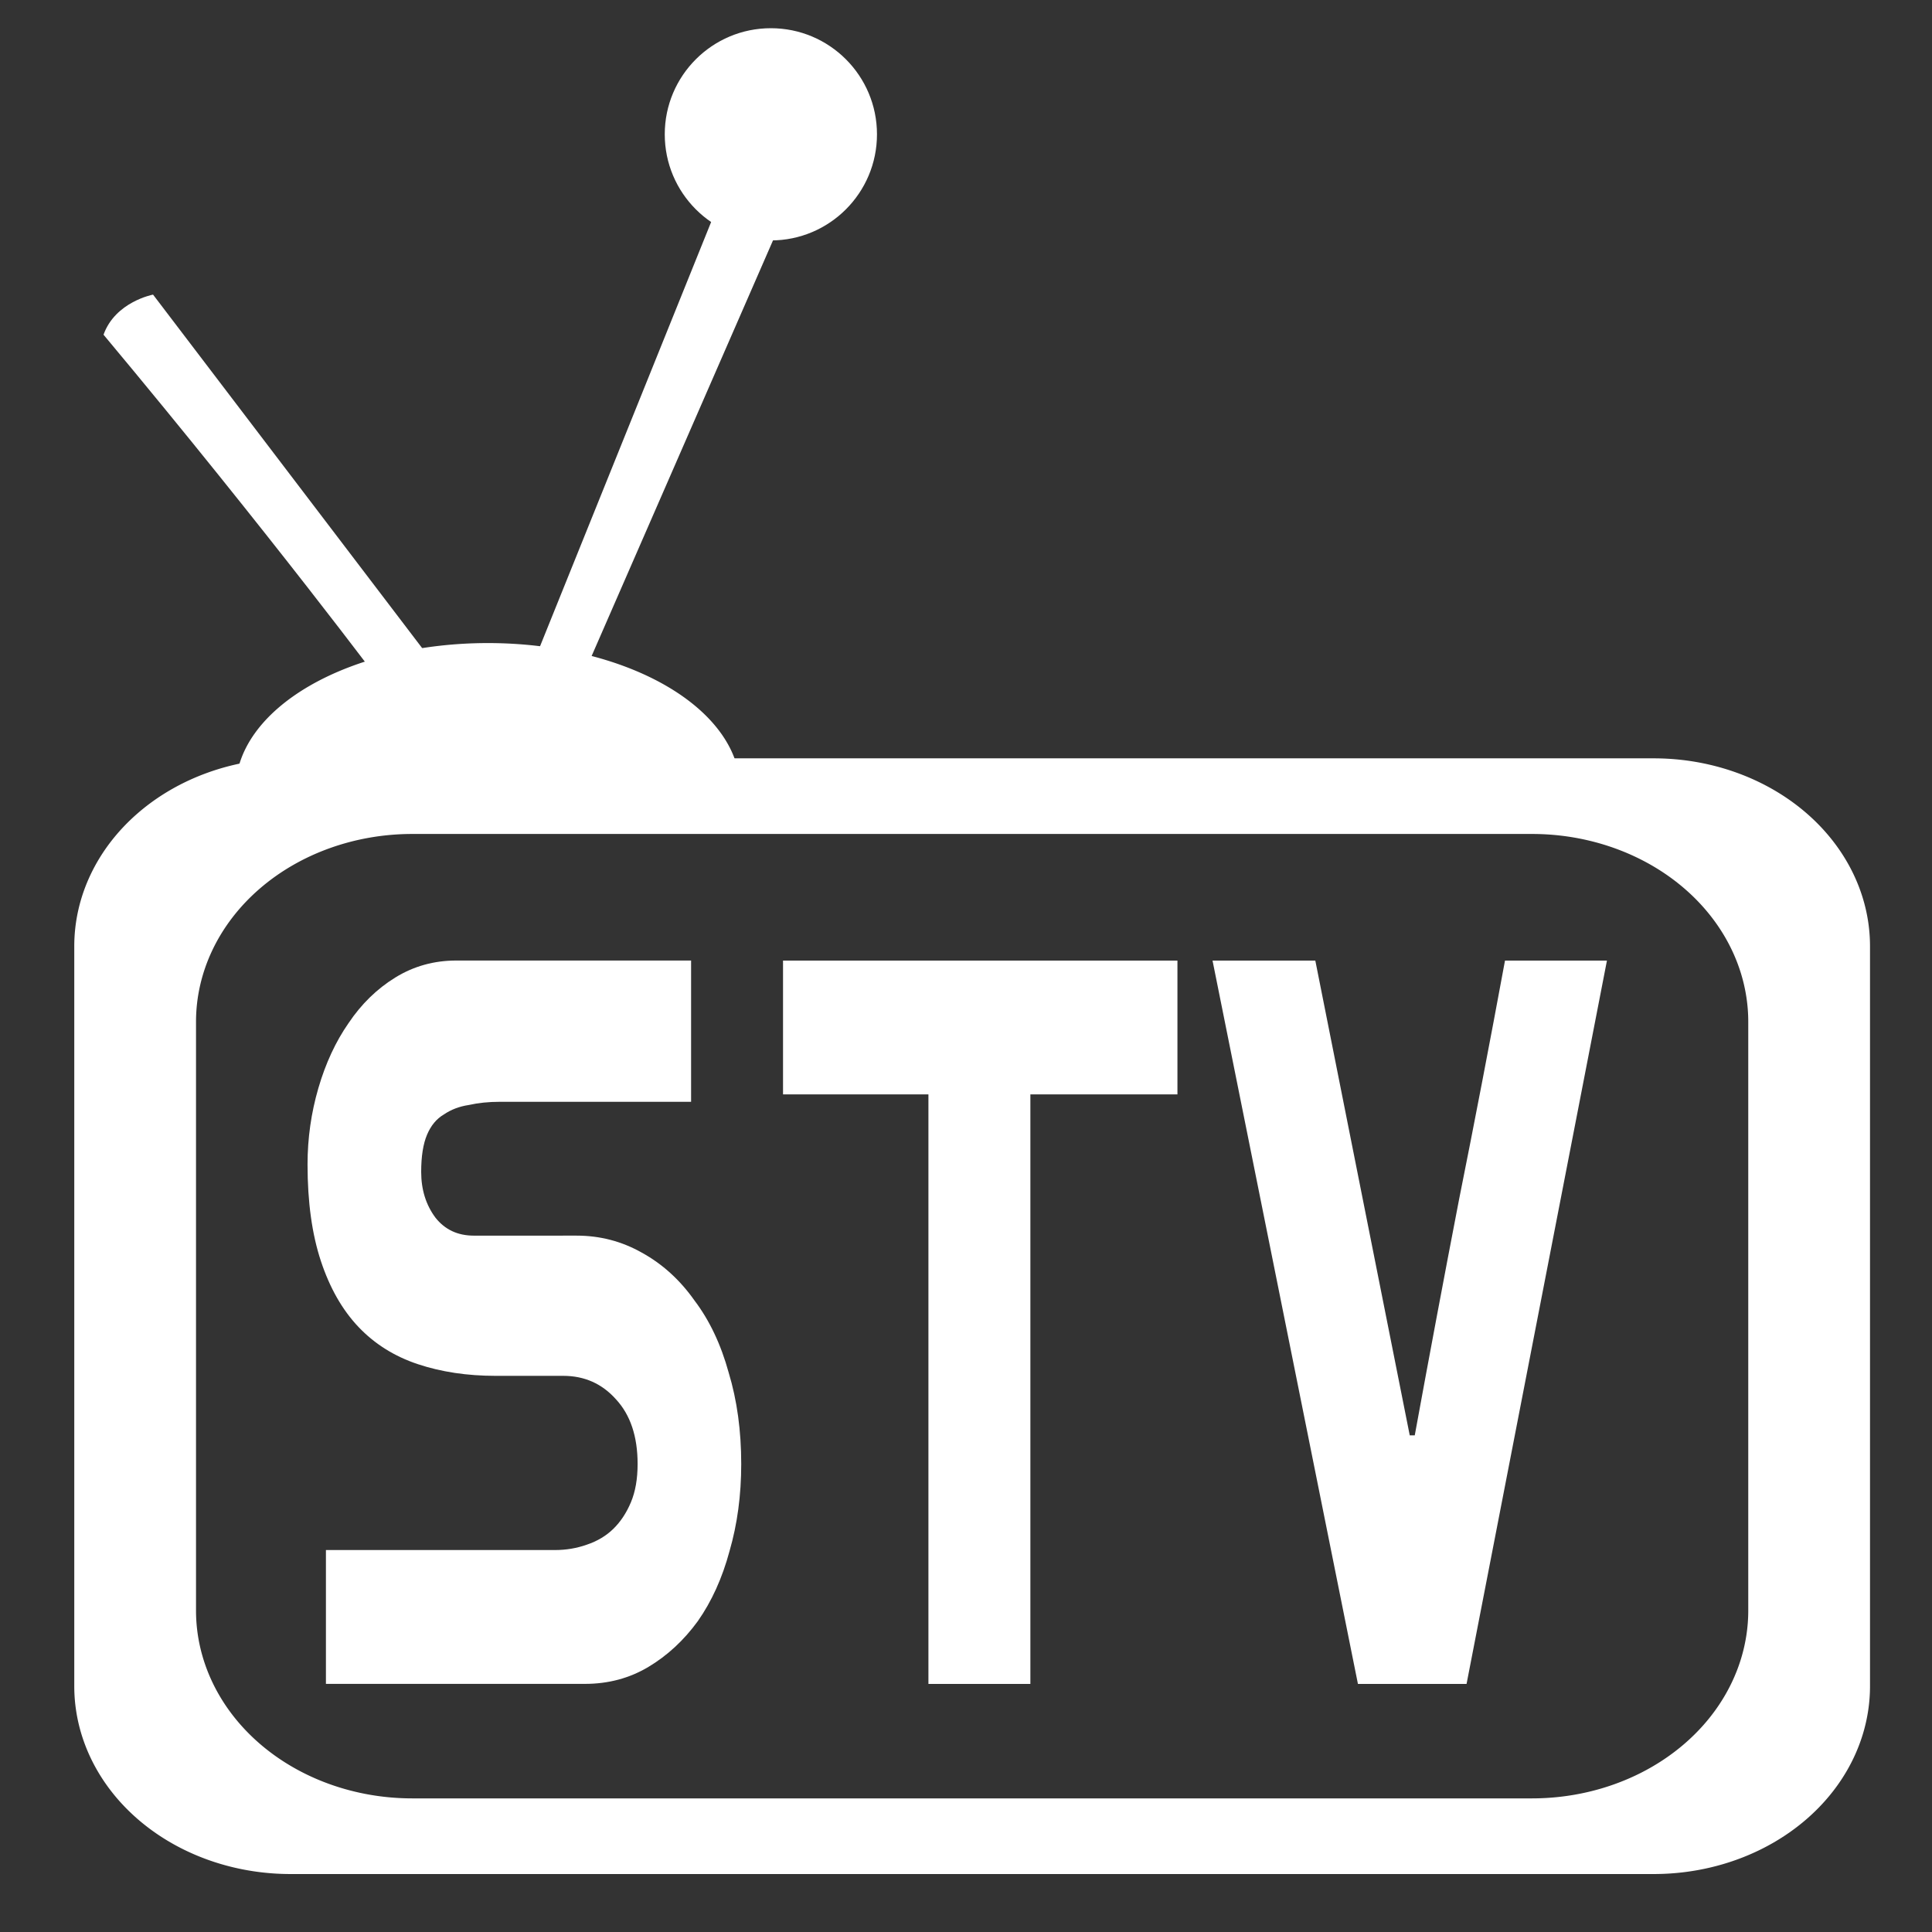 <?xml version="1.0" encoding="UTF-8"?>
<!-- Created with Inkscape (http://www.inkscape.org/) -->
<svg width="128mm" height="128mm" version="1.1" viewBox="0 0 128 128" xml:space="preserve" xmlns="http://www.w3.org/2000/svg"><rect x="0" y="0" width="128" height="128" fill="#333333" stroke="none"/><g transform="translate(-40.01 -69.685)" fill="#fff"><path d="m72.335 112.29a16.717 9.686 0 0 0-16.716 9.686 16.717 9.686 0 0 0 0.003 0.047h33.426a16.717 9.686 0 0 0 0.004-0.047 16.717 9.686 0 0 0-16.717-9.686z" stroke-width=".276"/><g stroke-width=".265"><path d="m74.991 114.48 13.28-32.929 3.906 1.875-14.59 33.433z"/><circle cx="91.082" cy="78.584" r="7.03"/><path d="m68.585 113.42-18.435-24.216s-2.5 0.469-3.281 2.656c11.092 13.28 18.652 23.435 18.652 23.435z"/></g></g><g transform="matrix(1.547 0 0 1.344 -64.572 -110.89)" fill="#fff"><path d="m54.181 119.89a9.26 9.26 0 0 0-9.26 9.26v36.478a9.26 9.26 0 0 0 9.26 9.26h58.385a9.26 9.26 0 0 0 9.26-9.26v-36.478a9.26 9.26 0 0 0-9.26-9.26zm5.214 3.728h47.957a9.26 9.26 0 0 1 9.26 9.26v29.021a9.26 9.26 0 0 1-9.26 9.26h-47.957a9.26 9.26 0 0 1-9.26-9.26v-29.021a9.26 9.26 0 0 1 9.26-9.26z" fill="#fff" stroke-width=".368"/><g transform="matrix(.244 0 0 .357 -113.44 -71.589)" style="shape-inside:url(#rect489);white-space:pre" aria-label="STV"><path d="m737.19 602.26q6.16 0 11.44 2.347 5.427 2.347 9.24 6.6 3.96 4.107 6.013 9.973 2.2 5.72 2.2 12.613 0 6.453-2.053 12.027-1.907 5.573-5.573 9.68-3.667 3.96-8.653 6.307t-11.147 2.347h-45.467v-18.48h40.187q2.933 0 5.573-0.733 2.787-0.733 4.693-2.2t3.08-3.667q1.173-2.2 1.173-5.28 0-5.72-3.813-8.947-3.667-3.227-9.24-3.227h-11.88q-7.48 0-13.64-1.613-6.16-1.613-10.413-5.133-4.253-3.52-6.6-9.093-2.347-5.573-2.347-13.347 0-5.427 1.907-10.56 1.907-5.133 5.28-8.947 3.373-3.96 8.213-6.307 4.84-2.347 10.707-2.347h41.213v19.507h-33.587q-2.933 0-5.427 0.44-2.493 0.293-4.4 1.32-1.907 0.88-2.933 2.787t-1.027 5.133q0 3.667 2.493 6.307 2.493 2.493 6.747 2.493z"/><path d="m798.94 582.76h-25.52v-18.48h69.227v18.48h-25.813v81.4h-17.893z"/><path d="m883.42 629.84h0.88q3.813-16.427 7.773-32.56 4.107-16.133 8.067-33h17.893l-24.64 99.88h-19.067l-25.52-99.88h18.04z"/></g></g></svg>
